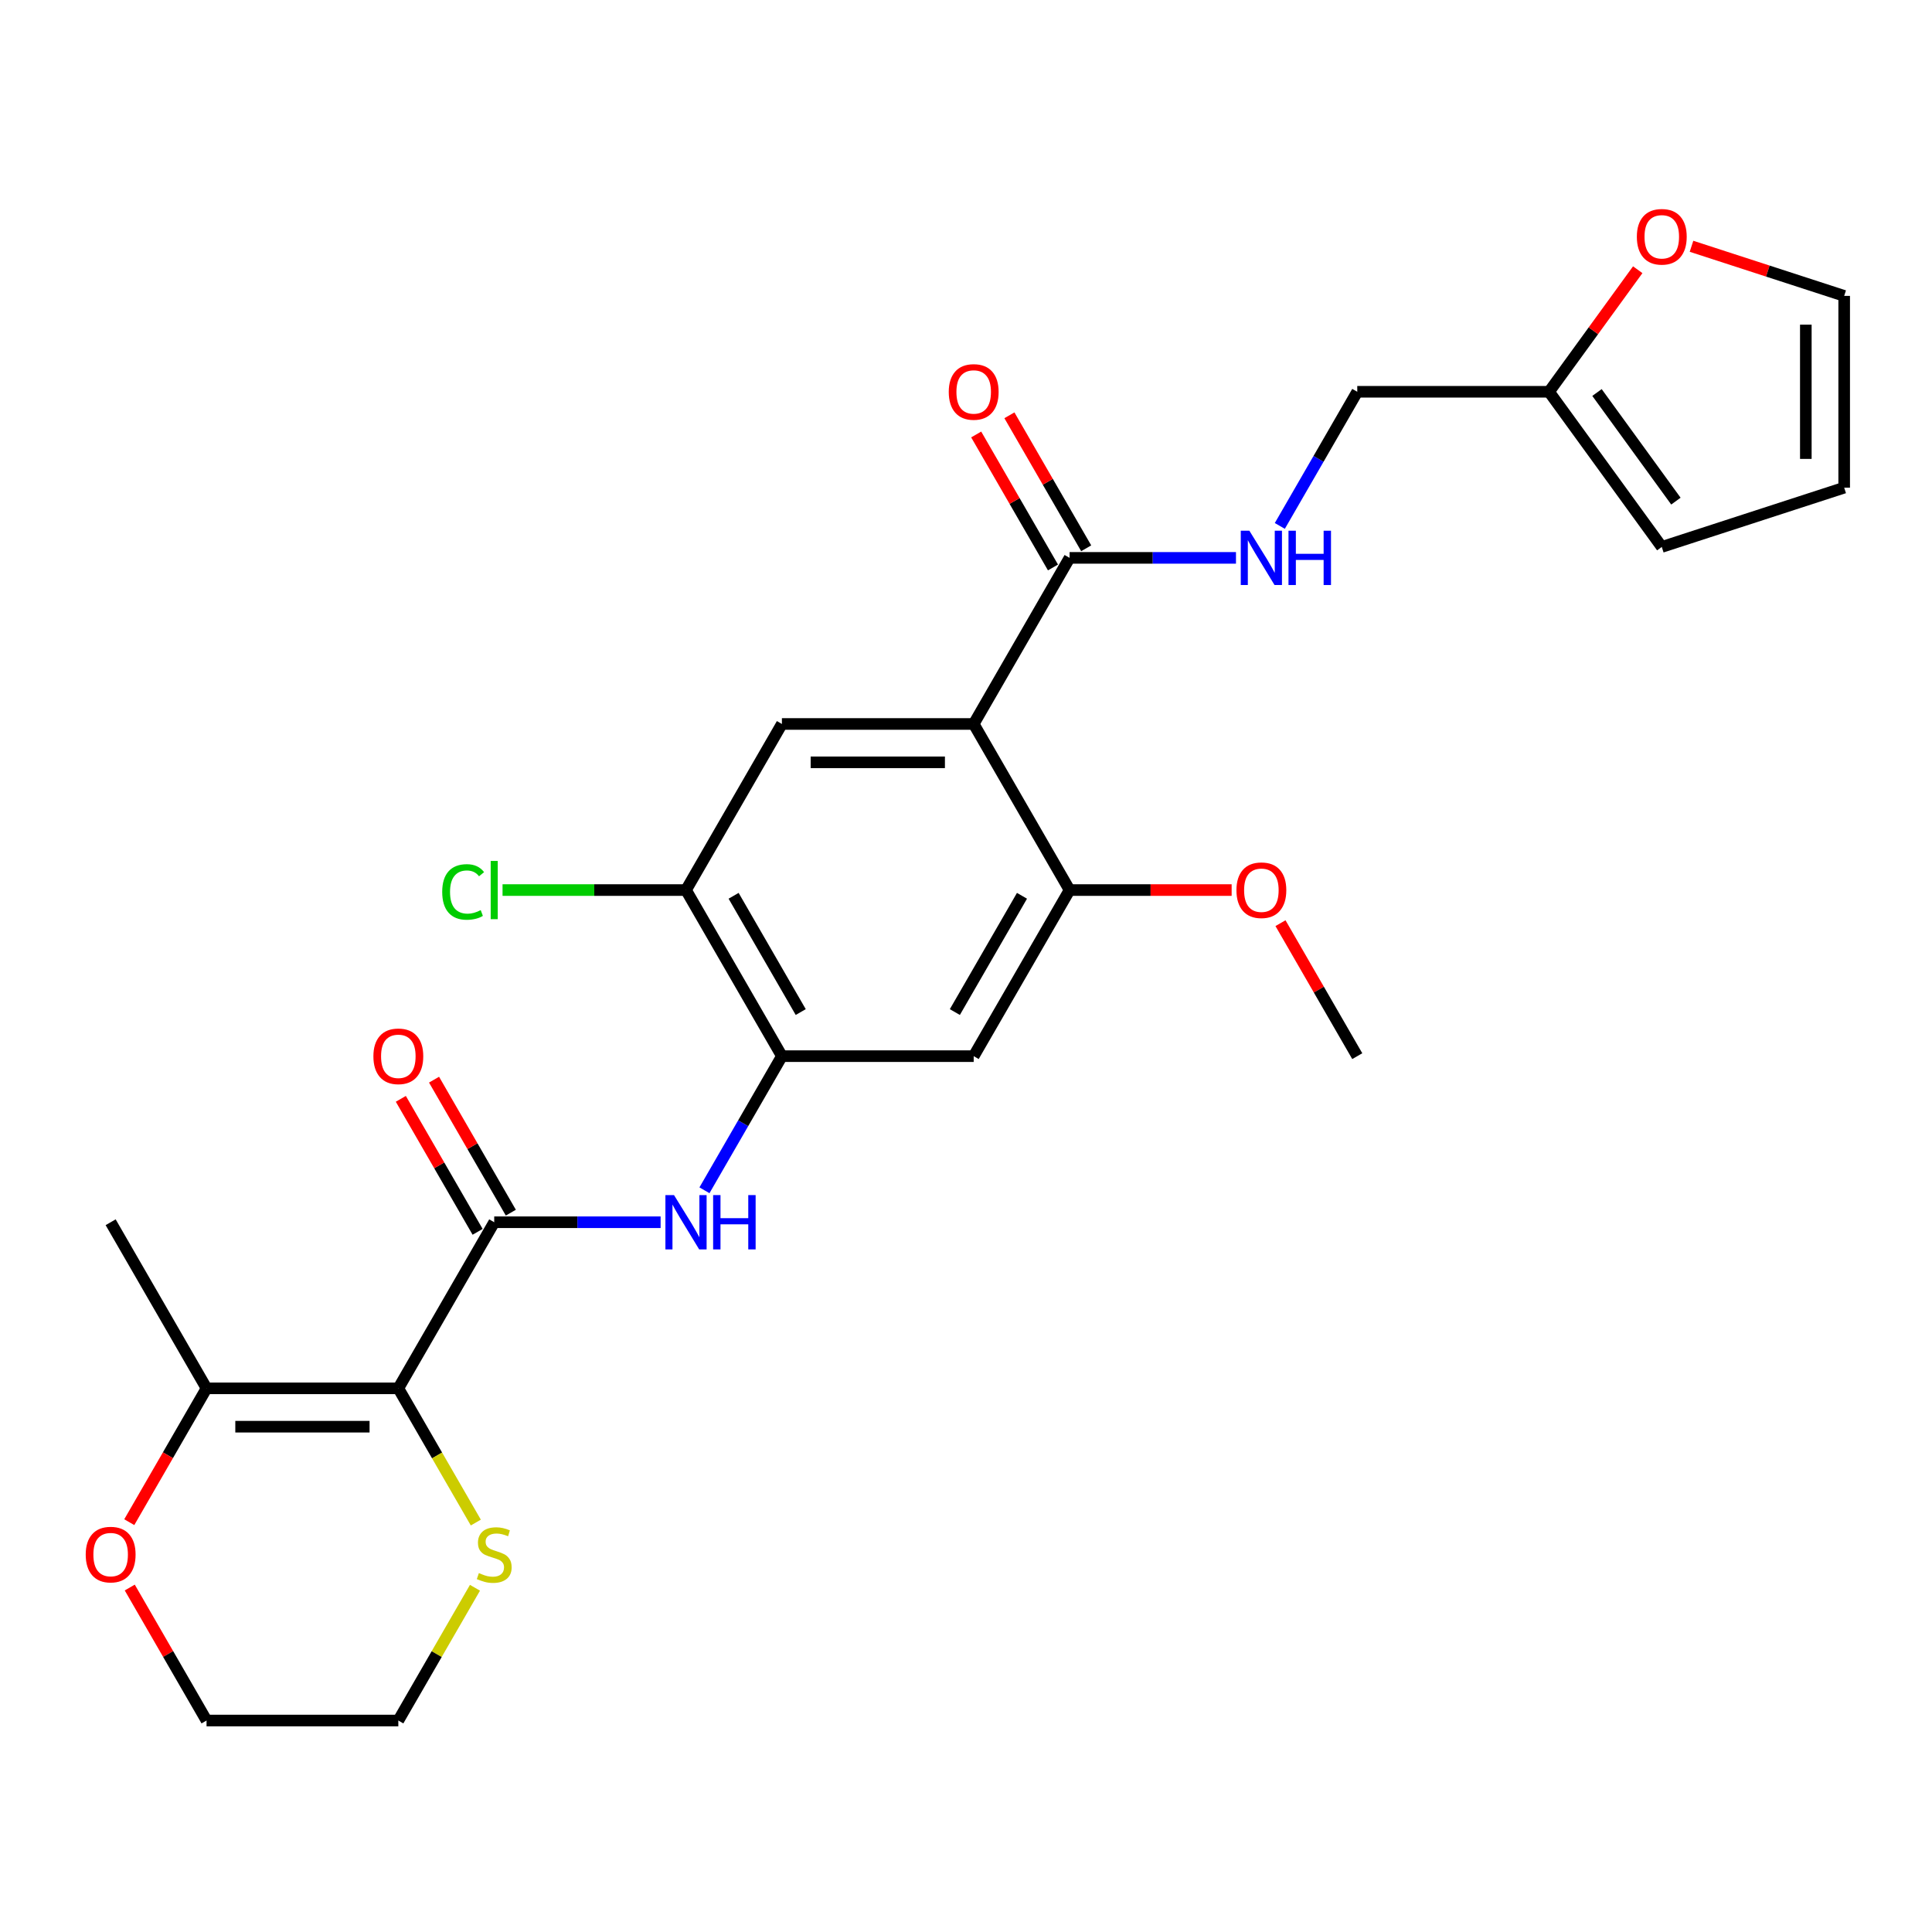 <?xml version='1.0' encoding='iso-8859-1'?>
<svg version='1.1' baseProfile='full'
              xmlns='http://www.w3.org/2000/svg'
                      xmlns:rdkit='http://www.rdkit.org/xml'
                      xmlns:xlink='http://www.w3.org/1999/xlink'
                  xml:space='preserve'
width='1000px' height='1000px' viewBox='0 0 1000 1000'>
<!-- END OF HEADER -->
<rect style='opacity:1.0;fill:#FFFFFF;stroke:none' width='1000' height='1000' x='0' y='0'> </rect>
<path class='bond-1' d='M 206.174,718.602 L 255.808,632.632' style='fill:none;fill-rule:evenodd;stroke:#000000;stroke-width:6px;stroke-linecap:butt;stroke-linejoin:miter;stroke-opacity:1' />
<path class='bond-7' d='M 206.174,718.602 L 106.905,718.602' style='fill:none;fill-rule:evenodd;stroke:#000000;stroke-width:6px;stroke-linecap:butt;stroke-linejoin:miter;stroke-opacity:1' />
<path class='bond-7' d='M 191.284,738.455 L 121.795,738.455' style='fill:none;fill-rule:evenodd;stroke:#000000;stroke-width:6px;stroke-linecap:butt;stroke-linejoin:miter;stroke-opacity:1' />
<path class='bond-10' d='M 206.174,718.602 L 226.228,753.337' style='fill:none;fill-rule:evenodd;stroke:#000000;stroke-width:6px;stroke-linecap:butt;stroke-linejoin:miter;stroke-opacity:1' />
<path class='bond-10' d='M 226.228,753.337 L 246.283,788.072' style='fill:none;fill-rule:evenodd;stroke:#CCCC00;stroke-width:6px;stroke-linecap:butt;stroke-linejoin:miter;stroke-opacity:1' />
<path class='bond-0' d='M 503.98,374.725 L 404.711,374.725' style='fill:none;fill-rule:evenodd;stroke:#000000;stroke-width:6px;stroke-linecap:butt;stroke-linejoin:miter;stroke-opacity:1' />
<path class='bond-0' d='M 489.09,394.578 L 419.602,394.578' style='fill:none;fill-rule:evenodd;stroke:#000000;stroke-width:6px;stroke-linecap:butt;stroke-linejoin:miter;stroke-opacity:1' />
<path class='bond-3' d='M 503.98,374.725 L 553.615,288.755' style='fill:none;fill-rule:evenodd;stroke:#000000;stroke-width:6px;stroke-linecap:butt;stroke-linejoin:miter;stroke-opacity:1' />
<path class='bond-28' d='M 503.98,374.725 L 553.615,460.694' style='fill:none;fill-rule:evenodd;stroke:#000000;stroke-width:6px;stroke-linecap:butt;stroke-linejoin:miter;stroke-opacity:1' />
<path class='bond-2' d='M 255.808,632.632 L 298.871,632.632' style='fill:none;fill-rule:evenodd;stroke:#000000;stroke-width:6px;stroke-linecap:butt;stroke-linejoin:miter;stroke-opacity:1' />
<path class='bond-2' d='M 298.871,632.632 L 341.934,632.632' style='fill:none;fill-rule:evenodd;stroke:#0000FF;stroke-width:6px;stroke-linecap:butt;stroke-linejoin:miter;stroke-opacity:1' />
<path class='bond-14' d='M 264.405,627.669 L 244.534,593.251' style='fill:none;fill-rule:evenodd;stroke:#000000;stroke-width:6px;stroke-linecap:butt;stroke-linejoin:miter;stroke-opacity:1' />
<path class='bond-14' d='M 244.534,593.251 L 224.663,558.833' style='fill:none;fill-rule:evenodd;stroke:#FF0000;stroke-width:6px;stroke-linecap:butt;stroke-linejoin:miter;stroke-opacity:1' />
<path class='bond-14' d='M 247.211,637.596 L 227.34,603.178' style='fill:none;fill-rule:evenodd;stroke:#000000;stroke-width:6px;stroke-linecap:butt;stroke-linejoin:miter;stroke-opacity:1' />
<path class='bond-14' d='M 227.34,603.178 L 207.469,568.76' style='fill:none;fill-rule:evenodd;stroke:#FF0000;stroke-width:6px;stroke-linecap:butt;stroke-linejoin:miter;stroke-opacity:1' />
<path class='bond-4' d='M 364.625,616.094 L 384.668,581.379' style='fill:none;fill-rule:evenodd;stroke:#0000FF;stroke-width:6px;stroke-linecap:butt;stroke-linejoin:miter;stroke-opacity:1' />
<path class='bond-4' d='M 384.668,581.379 L 404.711,546.663' style='fill:none;fill-rule:evenodd;stroke:#000000;stroke-width:6px;stroke-linecap:butt;stroke-linejoin:miter;stroke-opacity:1' />
<path class='bond-11' d='M 553.615,288.755 L 596.677,288.755' style='fill:none;fill-rule:evenodd;stroke:#000000;stroke-width:6px;stroke-linecap:butt;stroke-linejoin:miter;stroke-opacity:1' />
<path class='bond-11' d='M 596.677,288.755 L 639.74,288.755' style='fill:none;fill-rule:evenodd;stroke:#0000FF;stroke-width:6px;stroke-linecap:butt;stroke-linejoin:miter;stroke-opacity:1' />
<path class='bond-16' d='M 562.212,283.792 L 542.34,249.374' style='fill:none;fill-rule:evenodd;stroke:#000000;stroke-width:6px;stroke-linecap:butt;stroke-linejoin:miter;stroke-opacity:1' />
<path class='bond-16' d='M 542.34,249.374 L 522.469,214.956' style='fill:none;fill-rule:evenodd;stroke:#FF0000;stroke-width:6px;stroke-linecap:butt;stroke-linejoin:miter;stroke-opacity:1' />
<path class='bond-16' d='M 545.018,293.719 L 525.147,259.301' style='fill:none;fill-rule:evenodd;stroke:#000000;stroke-width:6px;stroke-linecap:butt;stroke-linejoin:miter;stroke-opacity:1' />
<path class='bond-16' d='M 525.147,259.301 L 505.275,224.883' style='fill:none;fill-rule:evenodd;stroke:#FF0000;stroke-width:6px;stroke-linecap:butt;stroke-linejoin:miter;stroke-opacity:1' />
<path class='bond-8' d='M 404.711,546.663 L 503.98,546.663' style='fill:none;fill-rule:evenodd;stroke:#000000;stroke-width:6px;stroke-linecap:butt;stroke-linejoin:miter;stroke-opacity:1' />
<path class='bond-9' d='M 404.711,546.663 L 355.077,460.694' style='fill:none;fill-rule:evenodd;stroke:#000000;stroke-width:6px;stroke-linecap:butt;stroke-linejoin:miter;stroke-opacity:1' />
<path class='bond-9' d='M 414.46,523.841 L 379.716,463.662' style='fill:none;fill-rule:evenodd;stroke:#000000;stroke-width:6px;stroke-linecap:butt;stroke-linejoin:miter;stroke-opacity:1' />
<path class='bond-5' d='M 553.615,460.694 L 503.98,546.663' style='fill:none;fill-rule:evenodd;stroke:#000000;stroke-width:6px;stroke-linecap:butt;stroke-linejoin:miter;stroke-opacity:1' />
<path class='bond-5' d='M 528.976,463.662 L 494.232,523.841' style='fill:none;fill-rule:evenodd;stroke:#000000;stroke-width:6px;stroke-linecap:butt;stroke-linejoin:miter;stroke-opacity:1' />
<path class='bond-22' d='M 553.615,460.694 L 595.556,460.694' style='fill:none;fill-rule:evenodd;stroke:#000000;stroke-width:6px;stroke-linecap:butt;stroke-linejoin:miter;stroke-opacity:1' />
<path class='bond-22' d='M 595.556,460.694 L 637.497,460.694' style='fill:none;fill-rule:evenodd;stroke:#FF0000;stroke-width:6px;stroke-linecap:butt;stroke-linejoin:miter;stroke-opacity:1' />
<path class='bond-6' d='M 404.711,374.725 L 355.077,460.694' style='fill:none;fill-rule:evenodd;stroke:#000000;stroke-width:6px;stroke-linecap:butt;stroke-linejoin:miter;stroke-opacity:1' />
<path class='bond-15' d='M 106.905,718.602 L 86.908,753.238' style='fill:none;fill-rule:evenodd;stroke:#000000;stroke-width:6px;stroke-linecap:butt;stroke-linejoin:miter;stroke-opacity:1' />
<path class='bond-15' d='M 86.908,753.238 L 66.911,787.874' style='fill:none;fill-rule:evenodd;stroke:#FF0000;stroke-width:6px;stroke-linecap:butt;stroke-linejoin:miter;stroke-opacity:1' />
<path class='bond-23' d='M 106.905,718.602 L 57.271,632.632' style='fill:none;fill-rule:evenodd;stroke:#000000;stroke-width:6px;stroke-linecap:butt;stroke-linejoin:miter;stroke-opacity:1' />
<path class='bond-21' d='M 355.077,460.694 L 307.597,460.694' style='fill:none;fill-rule:evenodd;stroke:#000000;stroke-width:6px;stroke-linecap:butt;stroke-linejoin:miter;stroke-opacity:1' />
<path class='bond-21' d='M 307.597,460.694 L 260.117,460.694' style='fill:none;fill-rule:evenodd;stroke:#00CC00;stroke-width:6px;stroke-linecap:butt;stroke-linejoin:miter;stroke-opacity:1' />
<path class='bond-24' d='M 245.847,821.824 L 226.011,856.182' style='fill:none;fill-rule:evenodd;stroke:#CCCC00;stroke-width:6px;stroke-linecap:butt;stroke-linejoin:miter;stroke-opacity:1' />
<path class='bond-24' d='M 226.011,856.182 L 206.174,890.54' style='fill:none;fill-rule:evenodd;stroke:#000000;stroke-width:6px;stroke-linecap:butt;stroke-linejoin:miter;stroke-opacity:1' />
<path class='bond-20' d='M 662.432,272.217 L 682.475,237.502' style='fill:none;fill-rule:evenodd;stroke:#0000FF;stroke-width:6px;stroke-linecap:butt;stroke-linejoin:miter;stroke-opacity:1' />
<path class='bond-20' d='M 682.475,237.502 L 702.518,202.786' style='fill:none;fill-rule:evenodd;stroke:#000000;stroke-width:6px;stroke-linecap:butt;stroke-linejoin:miter;stroke-opacity:1' />
<path class='bond-12' d='M 801.787,202.786 L 702.518,202.786' style='fill:none;fill-rule:evenodd;stroke:#000000;stroke-width:6px;stroke-linecap:butt;stroke-linejoin:miter;stroke-opacity:1' />
<path class='bond-13' d='M 801.787,202.786 L 824.737,171.198' style='fill:none;fill-rule:evenodd;stroke:#000000;stroke-width:6px;stroke-linecap:butt;stroke-linejoin:miter;stroke-opacity:1' />
<path class='bond-13' d='M 824.737,171.198 L 847.687,139.61' style='fill:none;fill-rule:evenodd;stroke:#FF0000;stroke-width:6px;stroke-linecap:butt;stroke-linejoin:miter;stroke-opacity:1' />
<path class='bond-17' d='M 801.787,202.786 L 860.135,283.096' style='fill:none;fill-rule:evenodd;stroke:#000000;stroke-width:6px;stroke-linecap:butt;stroke-linejoin:miter;stroke-opacity:1' />
<path class='bond-17' d='M 826.601,203.163 L 867.445,259.38' style='fill:none;fill-rule:evenodd;stroke:#000000;stroke-width:6px;stroke-linecap:butt;stroke-linejoin:miter;stroke-opacity:1' />
<path class='bond-18' d='M 875.522,127.475 L 915.034,140.313' style='fill:none;fill-rule:evenodd;stroke:#FF0000;stroke-width:6px;stroke-linecap:butt;stroke-linejoin:miter;stroke-opacity:1' />
<path class='bond-18' d='M 915.034,140.313 L 954.545,153.152' style='fill:none;fill-rule:evenodd;stroke:#000000;stroke-width:6px;stroke-linecap:butt;stroke-linejoin:miter;stroke-opacity:1' />
<path class='bond-27' d='M 67.163,821.705 L 87.034,856.122' style='fill:none;fill-rule:evenodd;stroke:#FF0000;stroke-width:6px;stroke-linecap:butt;stroke-linejoin:miter;stroke-opacity:1' />
<path class='bond-27' d='M 87.034,856.122 L 106.905,890.54' style='fill:none;fill-rule:evenodd;stroke:#000000;stroke-width:6px;stroke-linecap:butt;stroke-linejoin:miter;stroke-opacity:1' />
<path class='bond-19' d='M 860.135,283.096 L 954.545,252.42' style='fill:none;fill-rule:evenodd;stroke:#000000;stroke-width:6px;stroke-linecap:butt;stroke-linejoin:miter;stroke-opacity:1' />
<path class='bond-29' d='M 954.545,153.152 L 954.545,252.42' style='fill:none;fill-rule:evenodd;stroke:#000000;stroke-width:6px;stroke-linecap:butt;stroke-linejoin:miter;stroke-opacity:1' />
<path class='bond-29' d='M 934.692,168.042 L 934.692,237.53' style='fill:none;fill-rule:evenodd;stroke:#000000;stroke-width:6px;stroke-linecap:butt;stroke-linejoin:miter;stroke-opacity:1' />
<path class='bond-26' d='M 662.776,477.828 L 682.647,512.245' style='fill:none;fill-rule:evenodd;stroke:#FF0000;stroke-width:6px;stroke-linecap:butt;stroke-linejoin:miter;stroke-opacity:1' />
<path class='bond-26' d='M 682.647,512.245 L 702.518,546.663' style='fill:none;fill-rule:evenodd;stroke:#000000;stroke-width:6px;stroke-linecap:butt;stroke-linejoin:miter;stroke-opacity:1' />
<path class='bond-25' d='M 206.174,890.54 L 106.905,890.54' style='fill:none;fill-rule:evenodd;stroke:#000000;stroke-width:6px;stroke-linecap:butt;stroke-linejoin:miter;stroke-opacity:1' />
<path  class='atom-3' d='M 348.863 618.576
L 358.075 633.466
Q 358.988 634.935, 360.457 637.596
Q 361.927 640.256, 362.006 640.415
L 362.006 618.576
L 365.739 618.576
L 365.739 646.689
L 361.887 646.689
L 352 630.409
Q 350.848 628.503, 349.617 626.319
Q 348.426 624.135, 348.069 623.46
L 348.069 646.689
L 344.416 646.689
L 344.416 618.576
L 348.863 618.576
' fill='#0000FF'/>
<path  class='atom-3' d='M 369.114 618.576
L 372.926 618.576
L 372.926 630.528
L 387.3 630.528
L 387.3 618.576
L 391.112 618.576
L 391.112 646.689
L 387.3 646.689
L 387.3 633.704
L 372.926 633.704
L 372.926 646.689
L 369.114 646.689
L 369.114 618.576
' fill='#0000FF'/>
<path  class='atom-11' d='M 247.867 814.22
Q 248.184 814.339, 249.495 814.895
Q 250.805 815.451, 252.235 815.808
Q 253.704 816.126, 255.133 816.126
Q 257.794 816.126, 259.342 814.855
Q 260.891 813.545, 260.891 811.281
Q 260.891 809.733, 260.097 808.78
Q 259.342 807.827, 258.151 807.311
Q 256.96 806.795, 254.974 806.199
Q 252.473 805.444, 250.964 804.73
Q 249.495 804.015, 248.423 802.506
Q 247.39 800.997, 247.39 798.456
Q 247.39 794.922, 249.773 792.738
Q 252.195 790.554, 256.96 790.554
Q 260.216 790.554, 263.909 792.103
L 262.995 795.16
Q 259.62 793.77, 257.079 793.77
Q 254.339 793.77, 252.83 794.922
Q 251.321 796.034, 251.361 797.979
Q 251.361 799.488, 252.115 800.402
Q 252.91 801.315, 254.021 801.831
Q 255.173 802.347, 257.079 802.943
Q 259.62 803.737, 261.129 804.531
Q 262.638 805.325, 263.71 806.953
Q 264.822 808.542, 264.822 811.281
Q 264.822 815.173, 262.201 817.277
Q 259.62 819.342, 255.292 819.342
Q 252.791 819.342, 250.885 818.786
Q 249.018 818.27, 246.795 817.357
L 247.867 814.22
' fill='#CCCC00'/>
<path  class='atom-12' d='M 646.669 274.699
L 655.881 289.589
Q 656.795 291.058, 658.264 293.719
Q 659.733 296.379, 659.812 296.538
L 659.812 274.699
L 663.545 274.699
L 663.545 302.812
L 659.693 302.812
L 649.806 286.532
Q 648.655 284.626, 647.424 282.442
Q 646.232 280.258, 645.875 279.583
L 645.875 302.812
L 642.222 302.812
L 642.222 274.699
L 646.669 274.699
' fill='#0000FF'/>
<path  class='atom-12' d='M 666.92 274.699
L 670.732 274.699
L 670.732 286.651
L 685.106 286.651
L 685.106 274.699
L 688.918 274.699
L 688.918 302.812
L 685.106 302.812
L 685.106 289.827
L 670.732 289.827
L 670.732 302.812
L 666.92 302.812
L 666.92 274.699
' fill='#0000FF'/>
<path  class='atom-14' d='M 847.23 122.555
Q 847.23 115.805, 850.566 112.033
Q 853.901 108.261, 860.135 108.261
Q 866.369 108.261, 869.705 112.033
Q 873.04 115.805, 873.04 122.555
Q 873.04 129.385, 869.665 133.276
Q 866.29 137.128, 860.135 137.128
Q 853.941 137.128, 850.566 133.276
Q 847.23 129.425, 847.23 122.555
M 860.135 133.951
Q 864.424 133.951, 866.727 131.092
Q 869.069 128.194, 869.069 122.555
Q 869.069 117.036, 866.727 114.256
Q 864.424 111.437, 860.135 111.437
Q 855.847 111.437, 853.504 114.217
Q 851.201 116.996, 851.201 122.555
Q 851.201 128.233, 853.504 131.092
Q 855.847 133.951, 860.135 133.951
' fill='#FF0000'/>
<path  class='atom-15' d='M 193.269 546.742
Q 193.269 539.992, 196.604 536.22
Q 199.94 532.448, 206.174 532.448
Q 212.408 532.448, 215.743 536.22
Q 219.079 539.992, 219.079 546.742
Q 219.079 553.572, 215.704 557.464
Q 212.329 561.315, 206.174 561.315
Q 199.98 561.315, 196.604 557.464
Q 193.269 553.612, 193.269 546.742
M 206.174 558.139
Q 210.462 558.139, 212.765 555.28
Q 215.108 552.381, 215.108 546.742
Q 215.108 541.223, 212.765 538.444
Q 210.462 535.624, 206.174 535.624
Q 201.885 535.624, 199.543 538.404
Q 197.24 541.183, 197.24 546.742
Q 197.24 552.421, 199.543 555.28
Q 201.885 558.139, 206.174 558.139
' fill='#FF0000'/>
<path  class='atom-16' d='M 44.366 804.65
Q 44.366 797.9, 47.701 794.128
Q 51.037 790.356, 57.271 790.356
Q 63.505 790.356, 66.84 794.128
Q 70.176 797.9, 70.176 804.65
Q 70.176 811.48, 66.801 815.371
Q 63.425 819.223, 57.271 819.223
Q 51.076 819.223, 47.701 815.371
Q 44.366 811.52, 44.366 804.65
M 57.271 816.046
Q 61.559 816.046, 63.862 813.187
Q 66.205 810.289, 66.205 804.65
Q 66.205 799.131, 63.862 796.351
Q 61.559 793.532, 57.271 793.532
Q 52.982 793.532, 50.64 796.312
Q 48.337 799.091, 48.337 804.65
Q 48.337 810.328, 50.64 813.187
Q 52.982 816.046, 57.271 816.046
' fill='#FF0000'/>
<path  class='atom-17' d='M 491.075 202.865
Q 491.075 196.115, 494.411 192.343
Q 497.746 188.571, 503.98 188.571
Q 510.214 188.571, 513.55 192.343
Q 516.885 196.115, 516.885 202.865
Q 516.885 209.695, 513.51 213.586
Q 510.135 217.438, 503.98 217.438
Q 497.786 217.438, 494.411 213.586
Q 491.075 209.735, 491.075 202.865
M 503.98 214.261
Q 508.269 214.261, 510.572 211.402
Q 512.914 208.504, 512.914 202.865
Q 512.914 197.346, 510.572 194.567
Q 508.269 191.747, 503.98 191.747
Q 499.692 191.747, 497.349 194.527
Q 495.046 197.306, 495.046 202.865
Q 495.046 208.544, 497.349 211.402
Q 499.692 214.261, 503.98 214.261
' fill='#FF0000'/>
<path  class='atom-22' d='M 228.887 461.667
Q 228.887 454.678, 232.143 451.025
Q 235.438 447.332, 241.672 447.332
Q 247.47 447.332, 250.567 451.422
L 247.946 453.566
Q 245.683 450.588, 241.672 450.588
Q 237.424 450.588, 235.16 453.447
Q 232.937 456.266, 232.937 461.667
Q 232.937 467.226, 235.24 470.085
Q 237.583 472.944, 242.109 472.944
Q 245.206 472.944, 248.82 471.077
L 249.932 474.055
Q 248.462 475.008, 246.239 475.564
Q 244.015 476.12, 241.553 476.12
Q 235.438 476.12, 232.143 472.388
Q 228.887 468.655, 228.887 461.667
' fill='#00CC00'/>
<path  class='atom-22' d='M 253.982 445.625
L 257.635 445.625
L 257.635 475.763
L 253.982 475.763
L 253.982 445.625
' fill='#00CC00'/>
<path  class='atom-23' d='M 639.978 460.773
Q 639.978 454.023, 643.314 450.251
Q 646.649 446.479, 652.883 446.479
Q 659.117 446.479, 662.453 450.251
Q 665.788 454.023, 665.788 460.773
Q 665.788 467.603, 662.413 471.494
Q 659.038 475.346, 652.883 475.346
Q 646.689 475.346, 643.314 471.494
Q 639.978 467.643, 639.978 460.773
M 652.883 472.169
Q 657.172 472.169, 659.475 469.31
Q 661.818 466.412, 661.818 460.773
Q 661.818 455.254, 659.475 452.474
Q 657.172 449.655, 652.883 449.655
Q 648.595 449.655, 646.252 452.435
Q 643.949 455.214, 643.949 460.773
Q 643.949 466.451, 646.252 469.31
Q 648.595 472.169, 652.883 472.169
' fill='#FF0000'/>
</svg>
